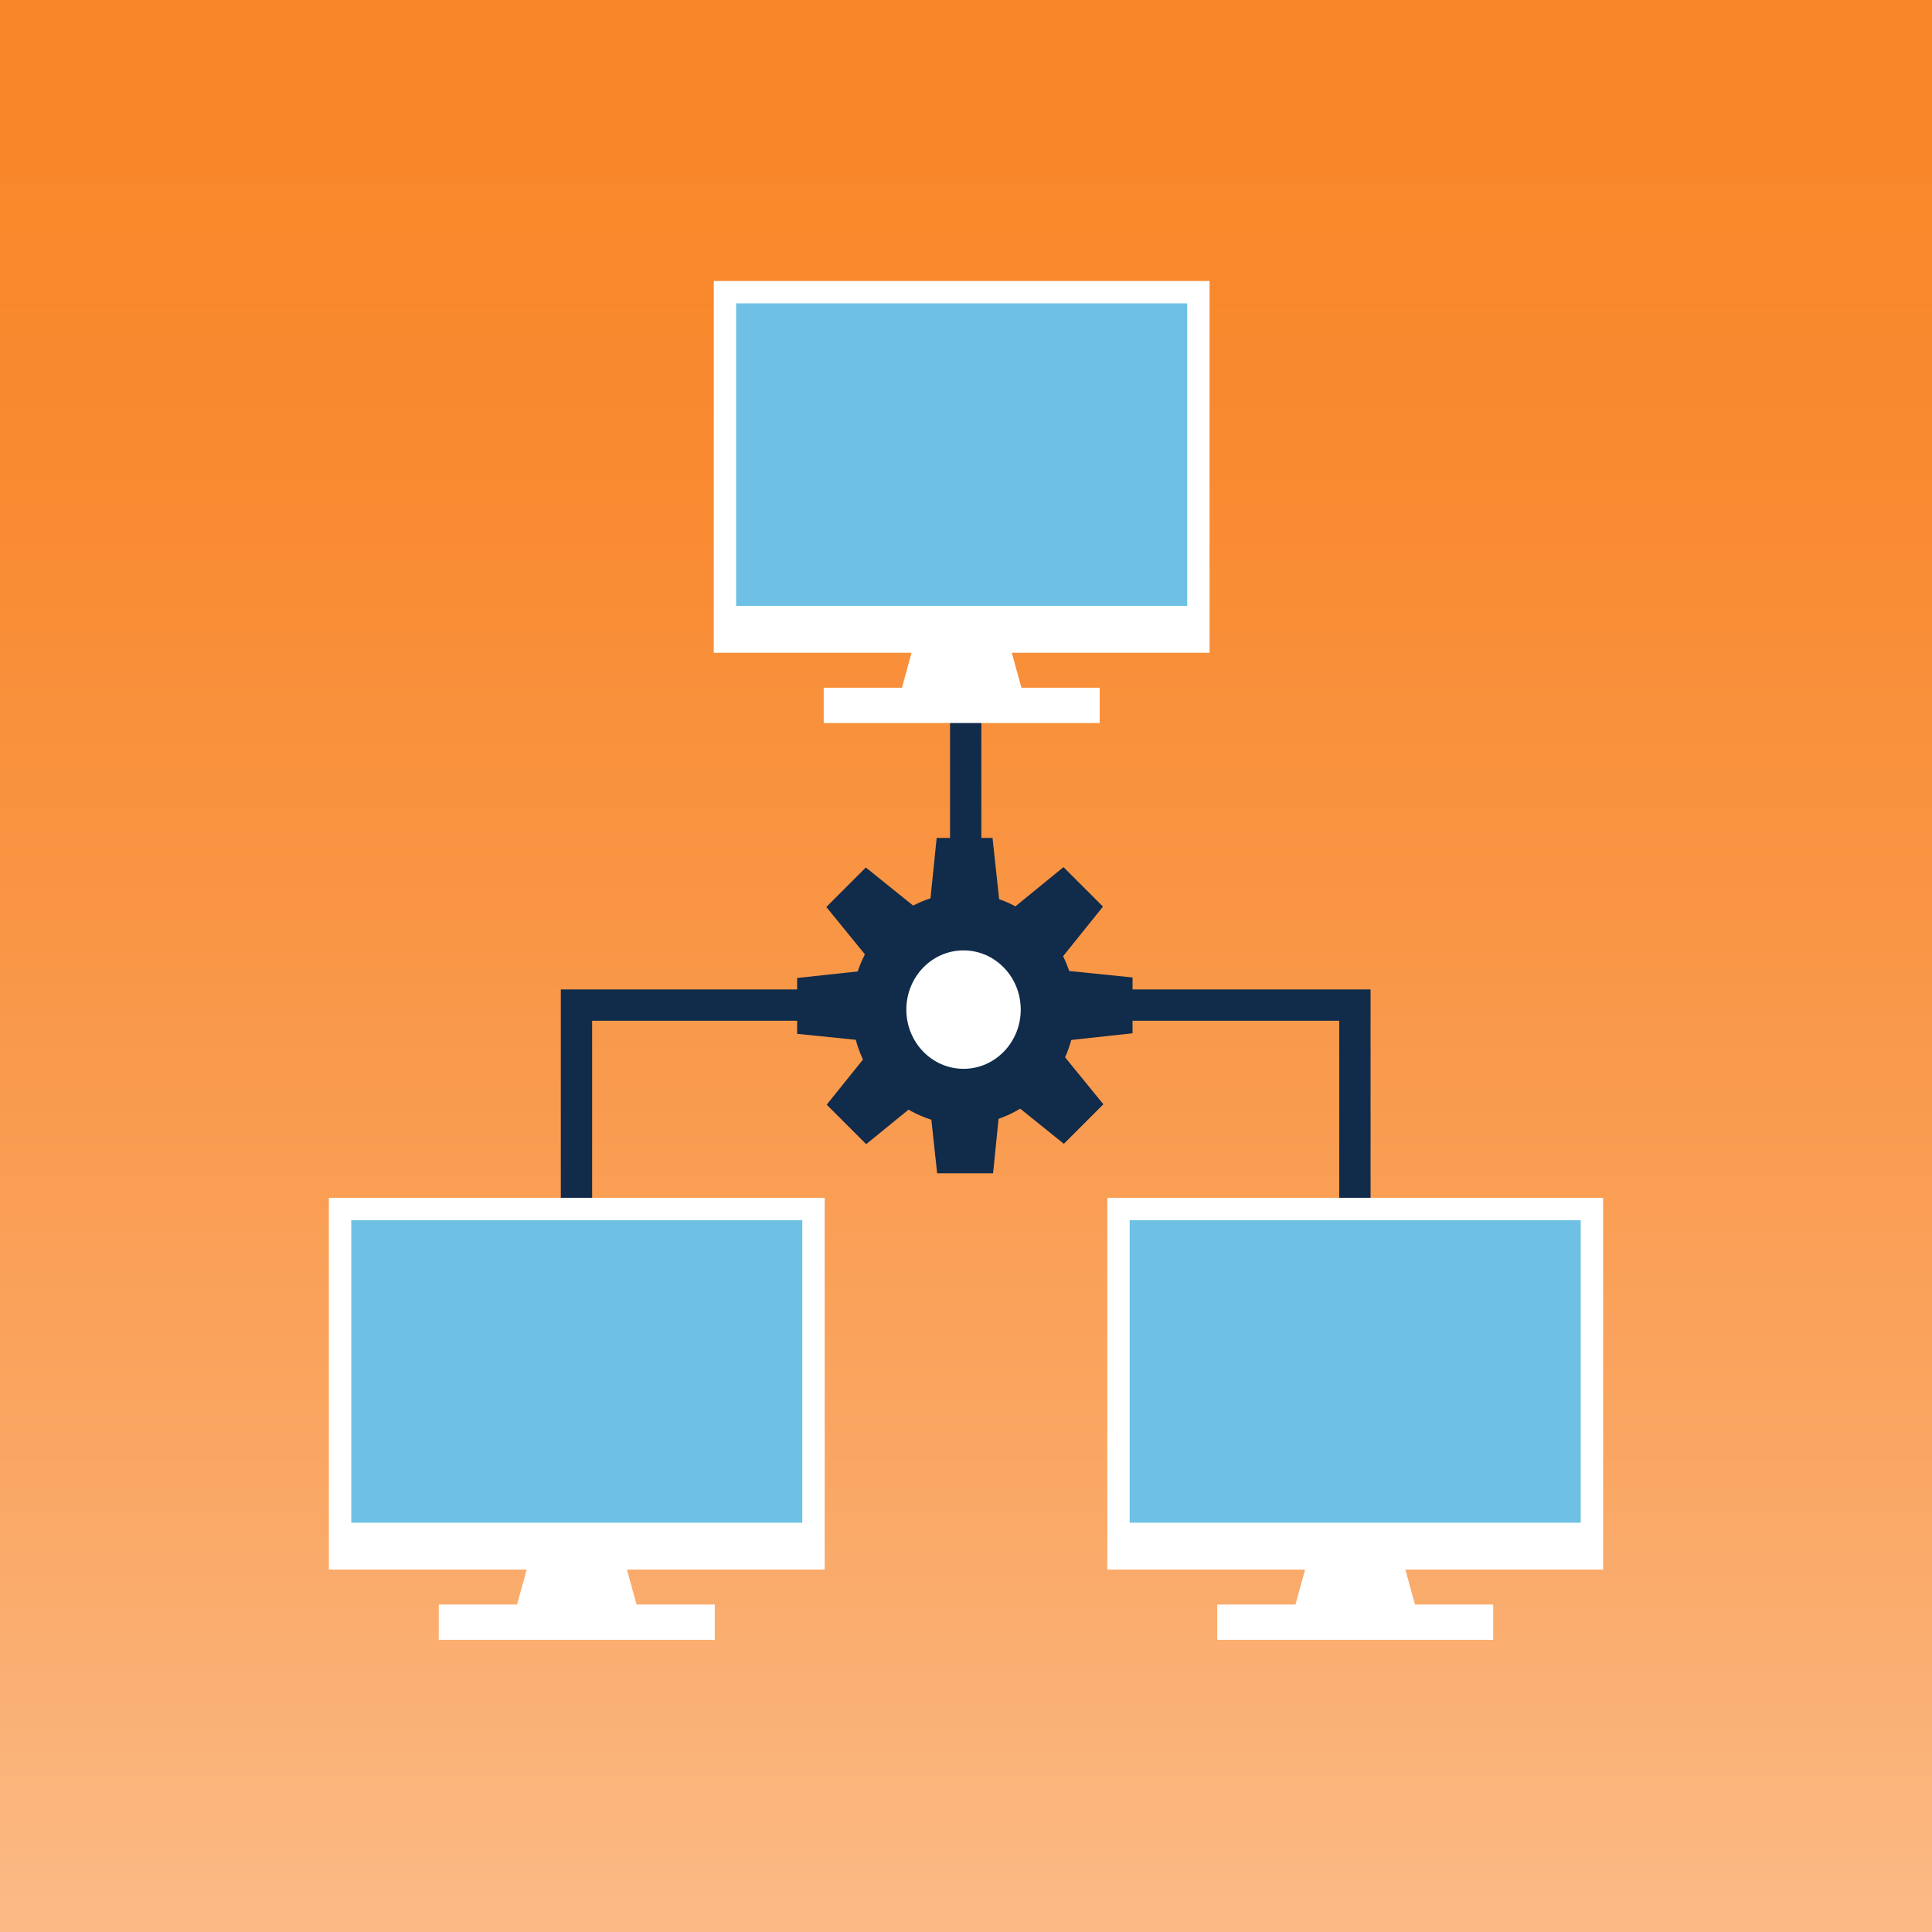 <svg xmlns="http://www.w3.org/2000/svg" xmlns:xlink="http://www.w3.org/1999/xlink" id="Layer_7" data-name="Layer 7" viewBox="0 0 432 432"><rect x="0" y="0" width="432" height="432" fill="#808080" stroke="none"/><defs><style>      .cls-1 {        stroke: #112b4a;        stroke-width: 7px;      }      .cls-1, .cls-2 {        fill: none;        stroke-miterlimit: 10;      }      .cls-3 {        fill: url(#linear-gradient);      }      .cls-3, .cls-4, .cls-5 {        stroke-width: 0px;      }      .cls-4 {        fill: #112b4a;      }      .cls-6 {        fill: #6ec1e5;      }      .cls-2 {        stroke: #fff;        stroke-width: 5px;      }      .cls-5 {        fill: #fff;      }    </style><linearGradient id="linear-gradient" x1="216" y1="33.67" x2="216" y2="739.21" gradientUnits="userSpaceOnUse"><stop offset="0" stop-color="#f9872a"></stop><stop offset=".1" stop-color="#f98a30"></stop><stop offset=".24" stop-color="#f99544"></stop><stop offset=".42" stop-color="#faa764"></stop><stop offset=".61" stop-color="#fbc090"></stop><stop offset=".82" stop-color="#fde0c8"></stop><stop offset="1" stop-color="#fff"></stop></linearGradient></defs><rect class="cls-3" width="432" height="432"></rect><g><polyline class="cls-1" points="128.9 268.36 128.9 224.74 302.96 224.74 302.96 268.36"></polyline><line class="cls-1" x1="215.93" y1="224.74" x2="215.93" y2="118.66"></line><g><g><rect class="cls-6" x="250.1" y="270.33" width="105.86" height="78.13"></rect><rect class="cls-2" x="250.1" y="270.33" width="105.86" height="78.13"></rect></g><path class="cls-5" d="m314.08,360.93h-22.1c-1.5,0-2.64-.93-2.36-1.94l3.6-13.1c.21-.78,1.21-1.34,2.36-1.34h14.91c1.16,0,2.15.56,2.36,1.34l3.6,13.1c.28,1.01-.86,1.94-2.36,1.94Z"></path><rect class="cls-5" x="250.11" y="340.48" width="105.85" height="8.25"></rect><rect class="cls-5" x="272.18" y="358.78" width="61.71" height="7.89"></rect></g><g><g><rect class="cls-6" x="162.1" y="65.33" width="105.86" height="78.13"></rect><rect class="cls-2" x="162.1" y="65.33" width="105.86" height="78.13"></rect></g><path class="cls-5" d="m226.08,155.93h-22.1c-1.5,0-2.64-.93-2.36-1.94l3.6-13.1c.21-.78,1.21-1.34,2.36-1.34h14.91c1.16,0,2.15.56,2.36,1.34l3.6,13.1c.28,1.01-.86,1.94-2.36,1.94Z"></path><rect class="cls-5" x="162.11" y="135.48" width="105.85" height="8.25"></rect><rect class="cls-5" x="184.18" y="153.78" width="61.71" height="7.89"></rect></g><g><g><rect class="cls-6" x="76.04" y="270.33" width="105.86" height="78.13"></rect><rect class="cls-2" x="76.04" y="270.33" width="105.86" height="78.13"></rect></g><path class="cls-5" d="m140.02,360.93h-22.1c-1.5,0-2.64-.93-2.36-1.94l3.6-13.1c.21-.78,1.21-1.34,2.36-1.34h14.91c1.16,0,2.15.56,2.36,1.34l3.6,13.1c.28,1.01-.86,1.94-2.36,1.94Z"></path><rect class="cls-5" x="76.04" y="340.48" width="105.85" height="8.25"></rect><rect class="cls-5" x="98.11" y="358.78" width="61.71" height="7.89"></rect></g><g><g><polygon class="cls-4" points="207.6 244.34 223.88 244.34 222.05 262.36 209.55 262.36 207.6 244.34"></polygon><polygon class="cls-4" points="196.21 232.88 207.72 244.39 193.68 255.84 184.85 247.01 196.21 232.88"></polygon><polygon class="cls-4" points="196.26 216.73 196.26 233 178.24 231.17 178.24 218.68 196.26 216.73"></polygon><polygon class="cls-4" points="207.72 205.34 196.21 216.85 184.77 202.81 193.6 193.97 207.72 205.34"></polygon><polygon class="cls-4" points="223.88 205.39 207.6 205.39 209.44 187.36 221.93 187.36 223.88 205.39"></polygon><polygon class="cls-4" points="235.27 216.85 223.76 205.34 237.8 193.89 246.63 202.72 235.27 216.85"></polygon><polygon class="cls-4" points="235.22 233 235.22 216.73 253.24 218.56 253.24 231.05 235.22 233"></polygon><polygon class="cls-4" points="223.76 244.39 235.27 232.88 246.72 246.92 237.88 255.76 223.76 244.39"></polygon></g><ellipse class="cls-4" cx="215.45" cy="225.59" rx="25" ry="25.87"></ellipse><ellipse class="cls-5" cx="215.45" cy="225.75" rx="12.79" ry="13.24"></ellipse></g></g></svg>